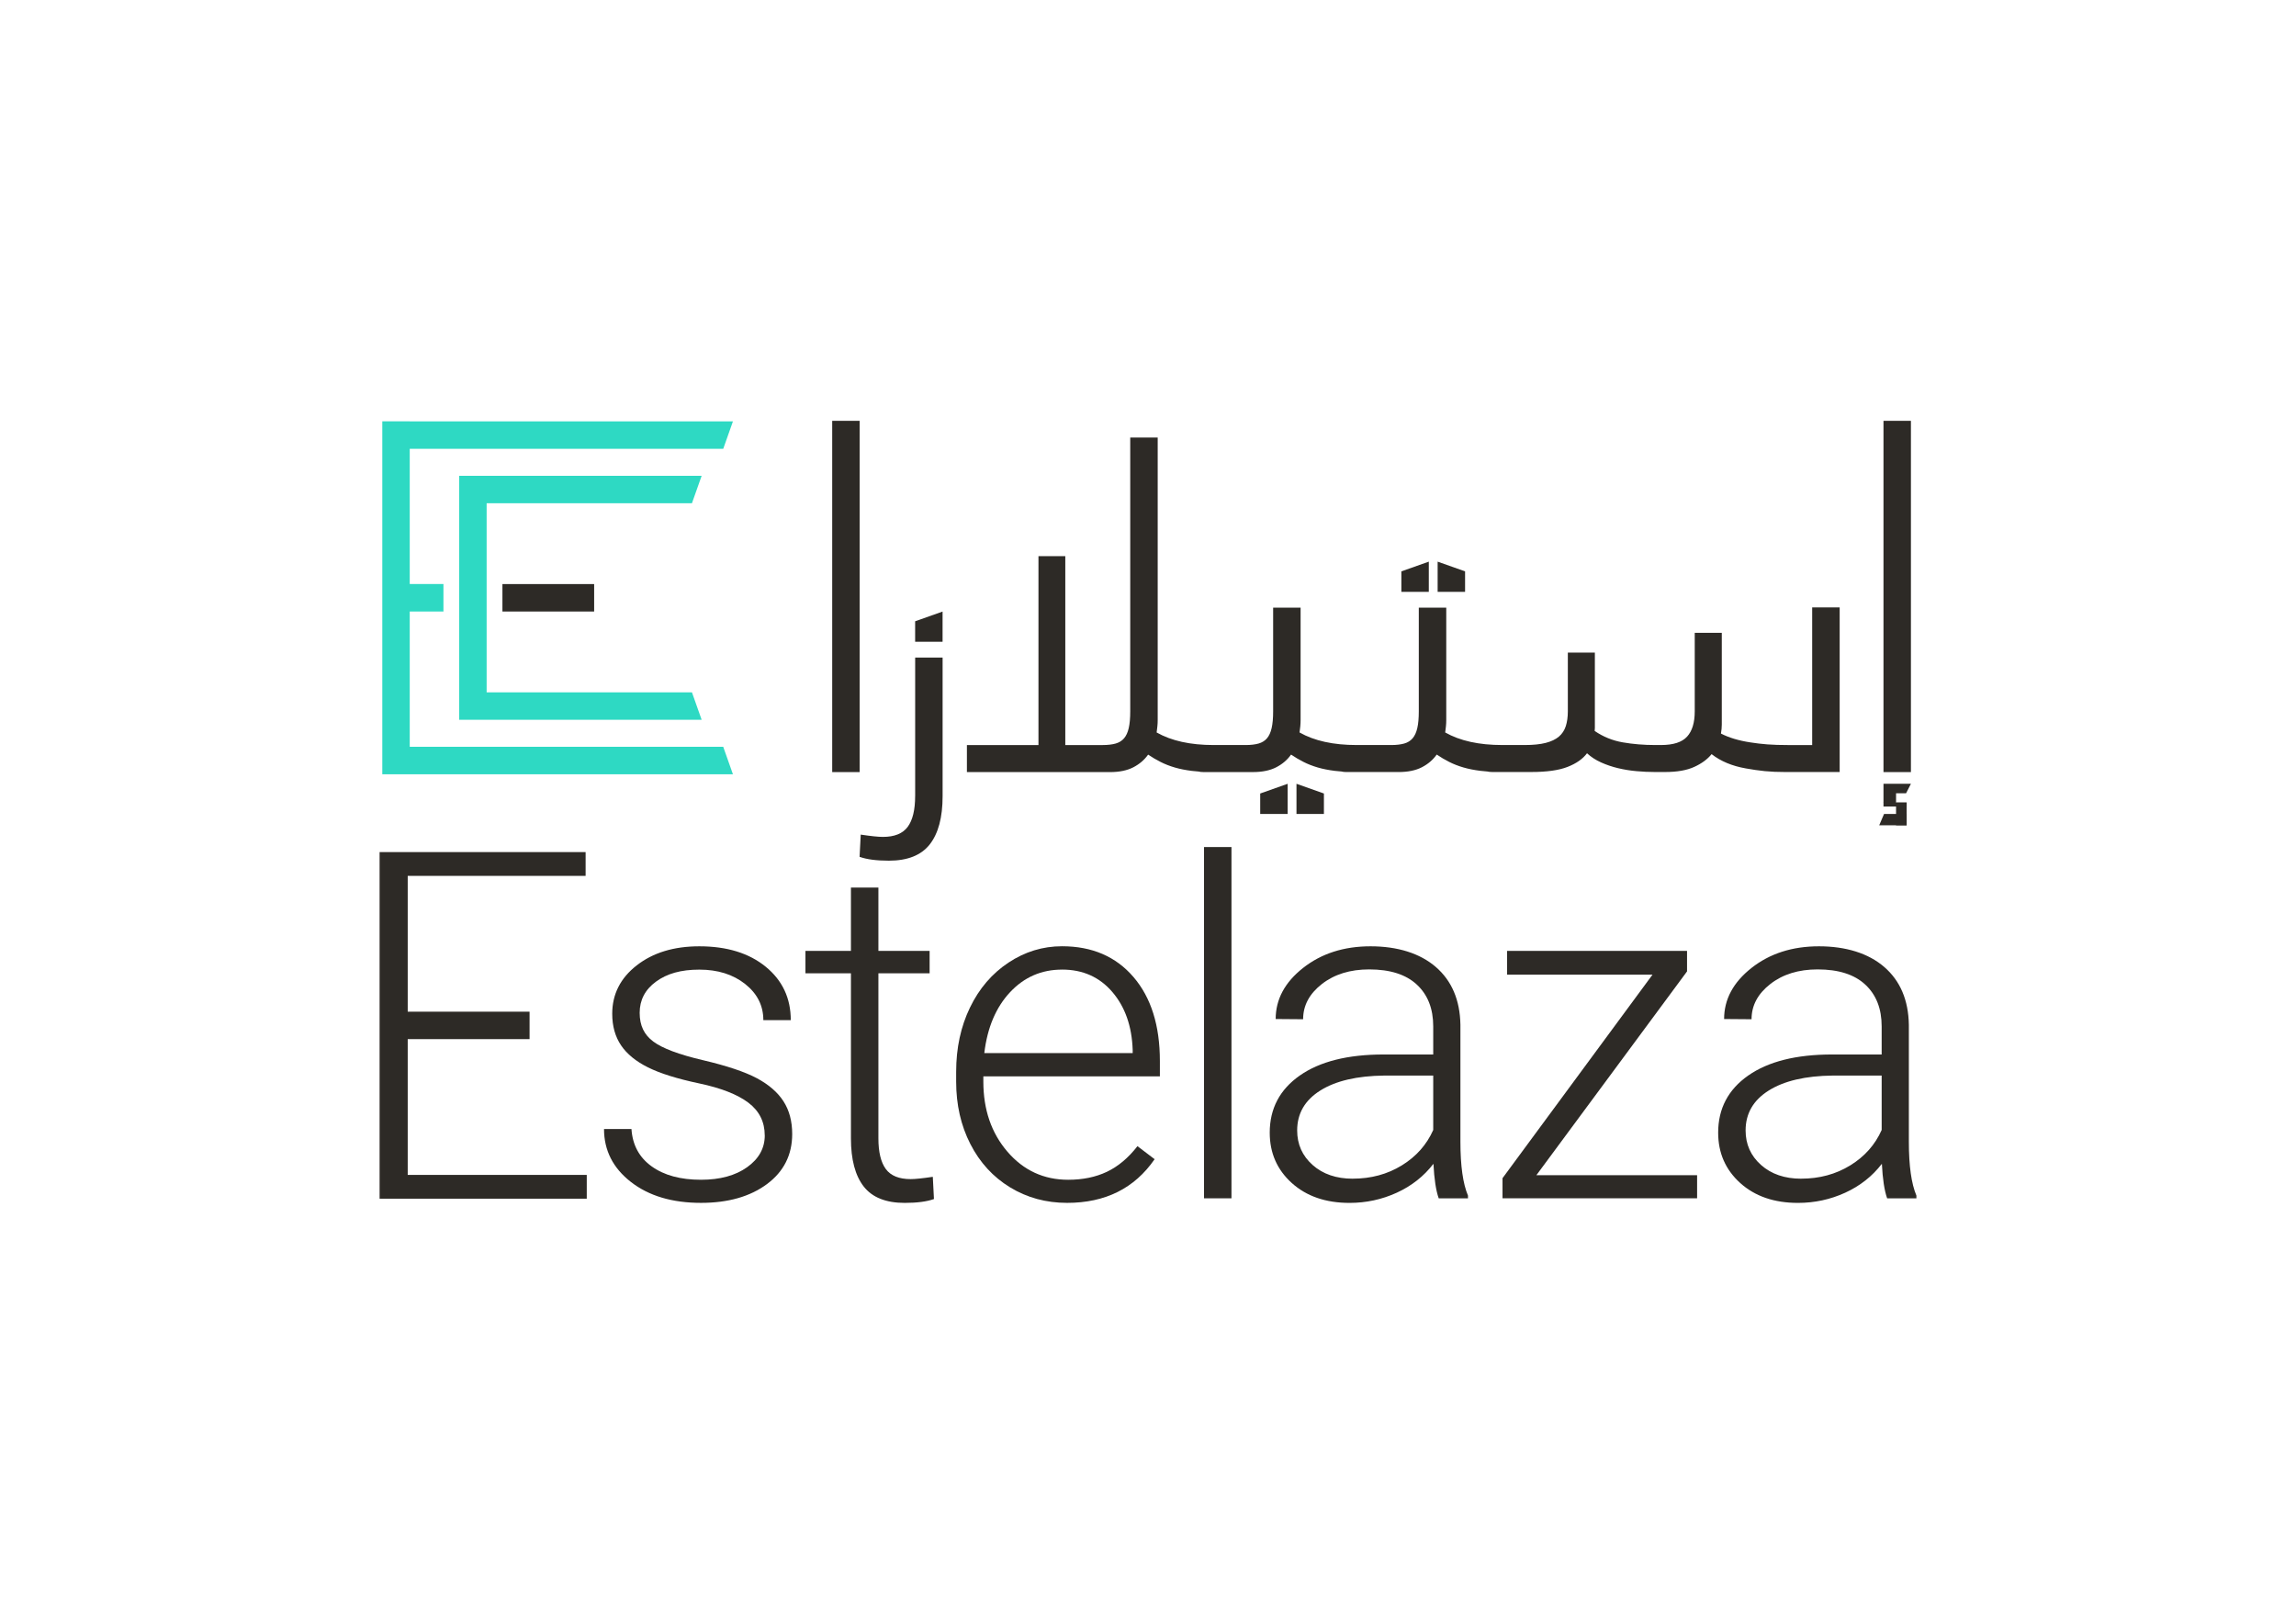 <?xml version="1.0" encoding="UTF-8"?><svg id="Layer_1" xmlns="http://www.w3.org/2000/svg" viewBox="0 0 841.89 595.28"><defs><style>.cls-1{fill:#2ed9c3;}.cls-2{fill:#2d2a26;}</style></defs><polyline class="cls-2" points="690.84 298.4 699.12 298.4 699.12 302.57 689.06 302.57 690.84 298.4"/><rect class="cls-2" x="690.63" y="294.23" width="8.49" height="1.45"/><rect class="cls-2" x="695.24" y="294.23" width="3.88" height="8.34"/><rect class="cls-2" x="441.49" y="310.54" width="10.06" height="128.78"/><path class="cls-2" d="m280.41,416.26c0-4.97-2-8.97-5.99-11.99-4-3.02-10.02-5.38-18.07-7.08-8.05-1.7-14.3-3.66-18.74-5.87-4.44-2.21-7.74-4.9-9.89-8.09-2.15-3.19-3.23-7.04-3.23-11.57,0-7.15,2.99-13.07,8.97-17.73,5.98-4.67,13.64-7,22.97-7,10.12,0,18.23,2.5,24.35,7.5,6.12,5,9.18,11.53,9.18,19.58h-10.06c0-5.31-2.22-9.73-6.66-13.25-4.44-3.52-10.05-5.28-16.81-5.28s-11.89,1.47-15.89,4.4c-4,2.93-5.99,6.75-5.99,11.44s1.66,8.04,4.99,10.52c3.32,2.49,9.39,4.77,18.19,6.83,8.8,2.07,15.4,4.28,19.79,6.62,4.39,2.35,7.64,5.17,9.77,8.47,2.12,3.3,3.19,7.29,3.19,11.99,0,7.66-3.09,13.78-9.26,18.36-6.18,4.58-14.24,6.88-24.19,6.88-10.57,0-19.13-2.56-25.7-7.67-6.57-5.11-9.85-11.58-9.85-19.41h10.06c.39,5.87,2.86,10.44,7.42,13.71,4.55,3.27,10.58,4.9,18.07,4.9,6.99,0,12.63-1.54,16.93-4.61,4.3-3.07,6.46-6.96,6.46-11.65"/><path class="cls-2" d="m322.09,325.38v23.22h18.78v8.22h-18.78v60.52c0,5.04.91,8.79,2.72,11.25,1.82,2.46,4.85,3.69,9.1,3.69,1.68,0,4.39-.28,8.13-.84l.42,8.15c-2.63.94-6.2,1.41-10.73,1.41-6.88,0-11.88-2-15.01-5.99-3.13-4-4.7-9.88-4.7-17.65v-60.53h-16.68v-8.22h16.68v-23.22h10.06"/><g><polygon class="cls-2" points="537.21 209.47 527.15 205.91 527.15 216.99 537.21 216.99 537.21 209.47"/><polygon class="cls-2" points="695.24 287.34 690.63 287.34 690.63 287.35 690.63 290.83 690.63 294.32 695.24 294.32 695.24 290.83 698.91 290.83 700.69 287.35 695.24 287.35 695.24 287.34"/><polygon class="cls-2" points="523.91 205.91 513.85 209.47 513.85 216.99 523.91 216.99 523.91 205.91"/><polygon class="cls-2" points="345.62 224.21 335.56 227.77 335.56 235.29 345.62 235.29 345.62 224.21"/><polygon class="cls-2" points="475.39 298.42 485.45 298.42 485.45 290.91 475.39 287.35 475.39 298.42"/><polygon class="cls-2" points="462.09 298.42 472.15 298.42 472.15 287.35 462.09 290.91 462.09 298.42"/><rect class="cls-2" x="305.15" y="154.28" width="10.06" height="128.78"/><path class="cls-2" d="m664.47,273.15h-8.51c-6.5,0-9.89-.33-14.16-.98-4.27-.65-7.86-1.73-10.77-3.24.1-.57.18-1.13.23-1.68.05-.55.08-1.08.08-1.6v-33.65h-9.92v28.81c0,4.11-.93,7.2-2.81,9.25-1.87,2.06-5.07,3.08-9.6,3.08h-2.11c-4.16,0-8.12-.33-11.87-.98-3.75-.65-7.18-2.04-10.3-4.18.05-.42.07-.81.07-1.17v-27.56h-9.91v21.55c0,2.03-.25,3.83-.74,5.39-.5,1.56-1.34,2.85-2.54,3.87-1.2,1.01-2.81,1.78-4.84,2.3-2.03.52-4.58.78-7.65.78h-8.27c-8.54,0-15.52-1.53-20.93-4.61.1-.73.19-1.47.27-2.23.08-.75.12-1.52.12-2.3v-41.23h-10.07v38.03c0,2.5-.18,4.54-.55,6.13-.36,1.59-.94,2.84-1.72,3.75-.78.91-1.8,1.55-3.08,1.91-1.28.36-2.85.55-4.72.55h-12.73c-8.54,0-15.51-1.53-20.93-4.61.11-.73.2-1.47.28-2.23.07-.75.11-1.52.11-2.3v-41.23h-10.07v38.03c0,2.5-.18,4.54-.55,6.13-.36,1.59-.93,2.84-1.71,3.75-.78.91-1.81,1.55-3.09,1.91-1.27.36-2.85.55-4.72.55h-11.95s0,0,0,0h.22c-8.54,0-15.51-1.53-20.92-4.61.1-.73.2-1.47.27-2.23.08-.75.12-1.52.12-2.3v-103.6h-10.07v100.4c0,2.5-.18,4.54-.55,6.13-.36,1.59-.94,2.84-1.72,3.75-.78.91-1.81,1.55-3.08,1.91-1.28.36-2.85.55-4.72.55h-13.74v-69.26h-9.84v69.26h-26.24v9.92h52.47c3.43,0,6.28-.59,8.55-1.76,2.26-1.17,4.07-2.72,5.43-4.65,1.46.99,2.98,1.89,4.57,2.69,1.59.81,3.32,1.48,5.19,2.03,1.87.55,3.97.96,6.28,1.25.78.1,1.6.17,2.45.23.49.13,1.09.2,1.81.2h18.13c3.44,0,6.29-.59,8.55-1.76,2.27-1.17,4.08-2.72,5.43-4.65,1.46.99,2.98,1.89,4.57,2.69,1.58.81,3.32,1.48,5.19,2.03,1.87.55,3.97.96,6.29,1.25.77.1,1.59.17,2.43.23.49.13,1.09.2,1.82.2h19.13c3.44,0,6.29-.59,8.55-1.76,2.26-1.17,4.07-2.72,5.43-4.65,1.45.99,2.98,1.89,4.56,2.69,1.59.81,3.32,1.48,5.2,2.03,1.87.55,3.97.96,6.28,1.25.8.1,1.64.17,2.5.24.5.12,1.1.19,1.84.19h14.28c5.67,0,10.11-.62,13.31-1.87,3.2-1.25,5.58-2.91,7.14-5,1.46,1.35,3.18,2.47,5.16,3.36,1.98.89,4.06,1.59,6.24,2.11,2.19.52,4.44.89,6.76,1.09,2.31.21,4.54.31,6.67.31h3.83c4.37,0,7.92-.62,10.66-1.87,2.73-1.25,4.85-2.81,6.36-4.68,3.33,2.6,7.51,4.35,12.53,5.23,5.03.89,8.61,1.33,14.75,1.33h19.68v-60.36h-10.08v50.44Z"/><rect class="cls-2" x="690.63" y="154.28" width="10.06" height="128.78"/><path class="cls-2" d="m335.56,291.88c0,5.04-.91,8.79-2.72,11.25-1.82,2.46-4.85,3.69-9.1,3.69-1.68,0-4.39-.28-8.13-.84l-.42,8.15c2.63.94,6.2,1.41,10.73,1.41,6.88,0,11.88-2,15.01-5.99,3.13-4,4.7-9.88,4.7-17.65v-50.82h-10.06v50.81Z"/></g><path class="cls-2" d="m391.27,440.99c-7.71,0-14.69-1.9-20.92-5.7-6.23-3.8-11.08-9.1-14.55-15.89-3.47-6.79-5.2-14.41-5.2-22.85v-3.61c0-8.72,1.69-16.57,5.07-23.56,3.38-6.99,8.09-12.48,14.13-16.48,6.04-4,12.58-5.99,19.62-5.99,11.01,0,19.74,3.76,26.2,11.28,6.46,7.52,9.68,17.79,9.68,30.81v5.62h-64.73v1.93c0,10.28,2.95,18.85,8.85,25.7,5.9,6.85,13.32,10.27,22.26,10.27,5.37,0,10.1-.98,14.21-2.93,4.11-1.96,7.84-5.09,11.19-9.39l6.29,4.78c-7.38,10.68-18.08,16.01-32.11,16.01m-1.84-85.52c-7.55,0-13.9,2.77-19.07,8.3-5.17,5.53-8.32,12.97-9.43,22.3h54.41v-1.09c-.28-8.72-2.77-15.82-7.46-21.3-4.69-5.48-10.84-8.22-18.44-8.22Z"/><polyline class="cls-2" points="149.5 430.74 149.5 380.96 194.18 380.96 194.18 370.9 149.5 370.9 149.5 321.11 214.73 321.11 214.73 312.39 139.19 312.39 139.19 439.46 215.15 439.46 215.15 430.74 149.5 430.74"/><path class="cls-2" d="m527.54,439.32c-1.01-2.85-1.65-7.07-1.93-12.66-3.52,4.58-8.01,8.12-13.46,10.61-5.45,2.49-11.22,3.73-17.31,3.73-8.72,0-15.77-2.43-21.17-7.29-5.39-4.86-8.09-11.01-8.09-18.45,0-8.83,3.68-15.82,11.03-20.96,7.35-5.14,17.59-7.71,30.72-7.71h18.2v-10.31c0-6.48-2-11.58-6-15.3-3.99-3.72-9.82-5.58-17.48-5.58-6.99,0-12.77,1.79-17.35,5.36-4.59,3.58-6.88,7.88-6.88,12.91l-10.06-.08c0-7.21,3.35-13.46,10.06-18.74,6.71-5.28,14.95-7.92,24.74-7.92s18.09,2.53,23.93,7.59c5.84,5.06,8.85,12.12,9.01,21.17v42.93c0,8.78.93,15.34,2.77,19.7v1.01h-10.73m-31.52-7.21c6.7,0,12.7-1.62,17.98-4.86,5.28-3.24,9.12-7.57,11.53-12.99v-19.95h-17.94c-10.01.11-17.84,1.94-23.48,5.49-5.65,3.55-8.47,8.43-8.47,14.63,0,5.09,1.89,9.31,5.66,12.66,3.77,3.35,8.68,5.03,14.72,5.03Z"/><polyline class="cls-2" points="563.35 430.85 622.29 430.85 622.29 439.32 550.94 439.32 550.94 431.94 605.94 357.32 552.62 357.32 552.62 348.6 618.6 348.6 618.6 356.13 563.35 430.85"/><path class="cls-2" d="m691.97,439.32c-1.01-2.85-1.65-7.07-1.93-12.66-3.52,4.58-8.01,8.12-13.46,10.61-5.45,2.49-11.22,3.73-17.31,3.73-8.72,0-15.78-2.43-21.17-7.29-5.39-4.86-8.09-11.01-8.09-18.45,0-8.83,3.68-15.82,11.03-20.96,7.35-5.14,17.59-7.71,30.72-7.71h18.2v-10.31c0-6.48-2-11.58-6-15.3-3.99-3.72-9.82-5.58-17.48-5.58-6.99,0-12.77,1.79-17.35,5.36-4.59,3.58-6.88,7.88-6.88,12.91l-10.06-.08c0-7.21,3.35-13.46,10.06-18.74,6.71-5.28,14.95-7.92,24.73-7.92s18.1,2.53,23.94,7.59c5.84,5.06,8.85,12.12,9.01,21.17v42.93c0,8.78.93,15.34,2.77,19.7v1.01h-10.73m-31.53-7.21c6.71,0,12.71-1.62,17.99-4.86,5.28-3.24,9.12-7.57,11.53-12.99v-19.95h-17.94c-10.01.11-17.84,1.94-23.48,5.49-5.65,3.55-8.47,8.43-8.47,14.63,0,5.09,1.89,9.31,5.66,12.66,3.77,3.35,8.68,5.03,14.71,5.03Z"/><polygon class="cls-1" points="178.44 253.82 178.44 184.49 253.72 184.49 257.28 174.43 178.44 174.43 178.44 174.43 168.38 174.43 168.38 174.43 168.38 184.49 168.38 253.82 168.38 253.82 168.38 263.88 168.38 263.88 178.44 263.88 257.28 263.88 253.72 253.82 178.44 253.82"/><polygon class="cls-1" points="150.24 273.79 150.24 224.19 162.6 224.19 162.6 214.12 150.24 214.12 150.24 164.55 265.19 164.55 268.75 154.49 150.24 154.49 150.24 154.45 140.18 154.45 140.18 154.49 140.18 164.55 140.18 214.12 140.18 224.19 140.18 273.79 140.18 273.79 140.18 283.86 268.75 283.86 265.19 273.79 150.24 273.79"/><rect class="cls-2" x="184.23" y="214.13" width="33.63" height="10.06"/></svg>